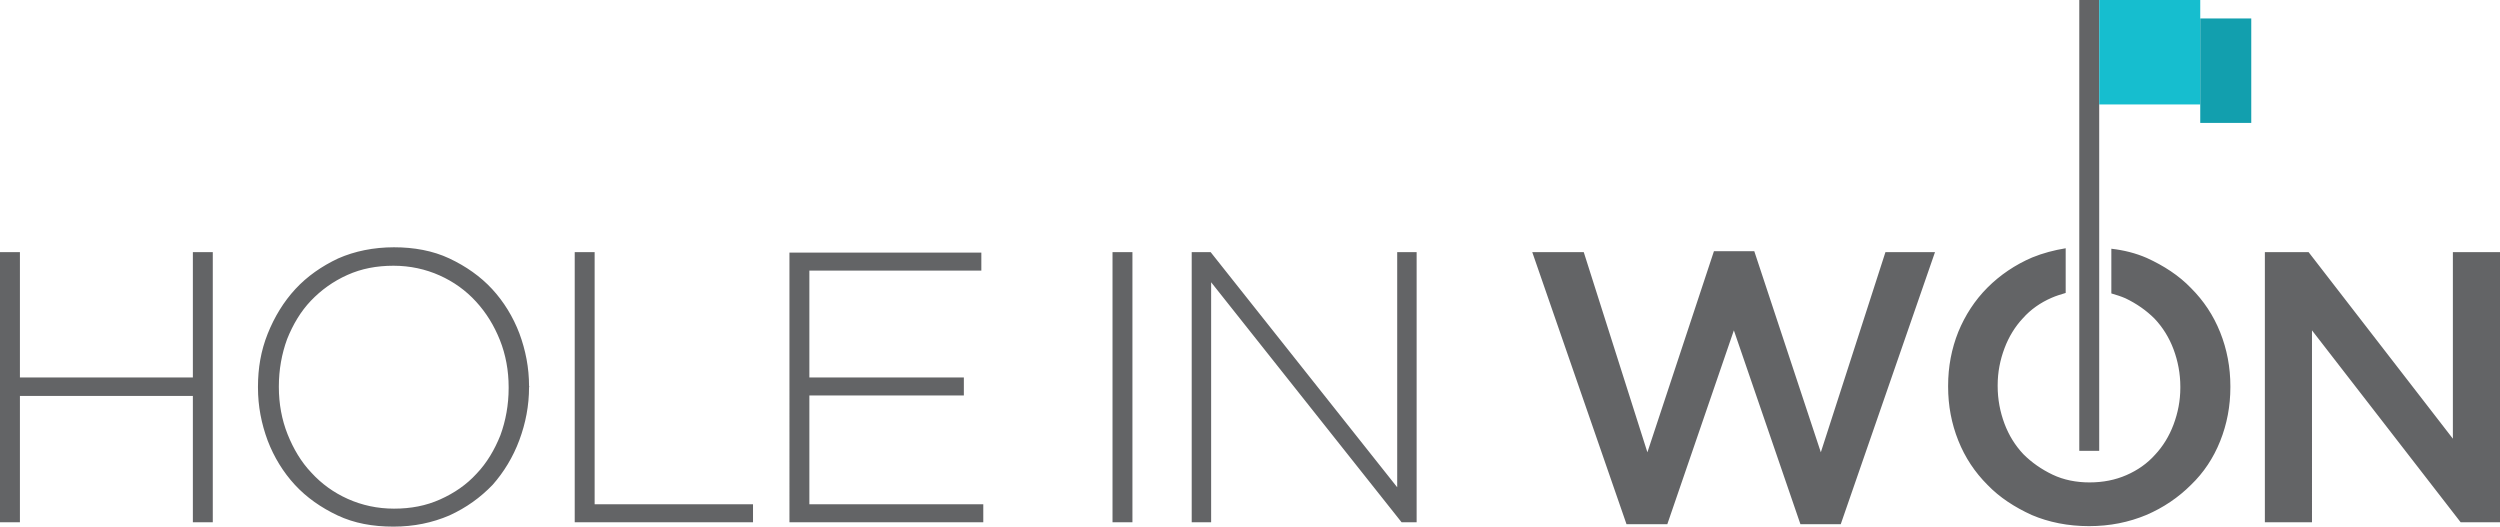 <?xml version="1.0" encoding="UTF-8"?>
<!-- Generator: Adobe Illustrator 27.5.0, SVG Export Plug-In . SVG Version: 6.00 Build 0)  -->
<svg xmlns="http://www.w3.org/2000/svg" xmlns:xlink="http://www.w3.org/1999/xlink" version="1.1" id="Layer_1" x="0px" y="0px" viewBox="0 0 514.6 108.5" style="enable-background:new 0 0 514.6 108.5;" xml:space="preserve">
<style type="text/css">
	.st0{fill:#636466;}
	.st1{fill:#16BECF;}
	.st2{fill:#129FAE;}
</style>
<g>
	<path class="st0" d="M514.6,107.5V51.9h-9.7v38.4l-29.7-38.4h-9v55.6h9.7V68l30.6,39.5H514.6L514.6,107.5z M457,90.8   c1.4-3.5,2.1-7.2,2.1-11.1v-0.2c0-3.9-0.7-7.6-2.1-11.1c-1.4-3.5-3.4-6.5-6-9.1c-2.5-2.6-5.6-4.6-9.1-6.2c-2.3-1-4.7-1.6-7.3-1.9   v9.2c1,0.3,2,0.6,2.9,1c2.3,1.1,4.3,2.5,6,4.2c1.7,1.8,3,3.9,3.9,6.3c0.9,2.4,1.4,5,1.4,7.7v0.2c0,2.7-0.5,5.2-1.4,7.6   c-0.9,2.4-2.2,4.5-3.8,6.2c-1.6,1.8-3.6,3.2-5.9,4.2c-2.3,1-4.8,1.5-7.6,1.5c-2.7,0-5.3-0.5-7.6-1.6c-2.3-1.1-4.3-2.5-6-4.2   c-1.7-1.8-3-3.9-3.9-6.3c-0.9-2.4-1.4-5-1.4-7.7v-0.2c0-2.7,0.5-5.2,1.4-7.6c0.9-2.4,2.2-4.5,3.8-6.2c1.6-1.8,3.6-3.2,5.9-4.2   c0.9-0.4,1.9-0.7,2.9-1v-9.2c-2.4,0.4-4.7,1-6.9,1.9c-3.5,1.5-6.6,3.6-9.2,6.2c-2.6,2.6-4.6,5.7-6,9.1c-1.4,3.5-2.1,7.2-2.1,11.1   v0.2c0,3.9,0.7,7.6,2.1,11.1c1.4,3.5,3.4,6.5,6,9.1c2.5,2.6,5.6,4.6,9.1,6.2c3.5,1.5,7.5,2.3,11.8,2.3s8.2-0.8,11.8-2.3   c3.5-1.5,6.6-3.6,9.2-6.2C453.6,97.3,455.6,94.3,457,90.8L457,90.8z M378.9,107.9l19.4-56h-10.2l-13.3,41.2l-13.7-41.4h-8.3   l-13.7,41.4L326,51.9h-10.6l19.4,56h8.4L356.9,68l13.7,39.9H378.9L378.9,107.9z M288.5,107.5h3.1V51.9h-4v48.4l-38.4-48.4h-3.9   v55.6h4V58.1L288.5,107.5L288.5,107.5z M229,107.5h4.1V51.9H229V107.5L229,107.5z M162.5,107.5h39.9v-3.7h-35.8V81.4h31.8v-3.7   h-31.8v-22H202v-3.7h-39.5V107.5L162.5,107.5z M118.2,107.5h36.8v-3.7h-32.6V51.9h-4.1V107.5L118.2,107.5z M106.9,90.6   c1.3-3.5,2-7.1,2-10.9c0.1-0.1,0.1-0.1,0-0.2c0-3.8-0.7-7.4-2-10.9c-1.3-3.4-3.2-6.5-5.6-9.1c-2.4-2.6-5.4-4.7-8.8-6.3   c-3.4-1.6-7.3-2.3-11.4-2.3c-4.2,0-8.1,0.8-11.5,2.3c-3.4,1.6-6.4,3.7-8.8,6.3c-2.4,2.6-4.3,5.7-5.7,9.2c-1.4,3.5-2,7.1-2,10.9v0.2   c0,3.8,0.7,7.4,2,10.9c1.3,3.4,3.2,6.5,5.6,9.1c2.4,2.6,5.4,4.7,8.8,6.3c3.4,1.6,7.2,2.3,11.5,2.3c4.2,0,8-0.8,11.5-2.3   c3.5-1.6,6.4-3.7,8.9-6.3C103.7,97.2,105.6,94.1,106.9,90.6L106.9,90.6z M104.7,79.9c0,3.4-0.6,6.7-1.7,9.7c-1.2,3-2.8,5.7-4.9,7.9   c-2.1,2.3-4.6,4-7.5,5.3c-2.9,1.3-6,1.9-9.5,1.9c-3.4,0-6.6-0.7-9.5-2c-2.9-1.3-5.4-3.1-7.5-5.4c-2.1-2.2-3.7-4.9-4.9-7.9   c-1.2-3-1.8-6.3-1.8-9.7v-0.2c0-3.4,0.6-6.7,1.7-9.7c1.2-3,2.8-5.7,4.9-7.9c2.1-2.2,4.6-4,7.5-5.3c2.9-1.3,6-1.9,9.5-1.9   c3.4,0,6.6,0.7,9.5,2c2.9,1.3,5.4,3.1,7.5,5.4c2.1,2.3,3.7,4.9,4.9,7.9c1.2,3,1.8,6.3,1.8,9.7V79.9L104.7,79.9z M39.7,107.5h4.1   V51.9h-4.1v25.8H4.1V51.9H0v55.6h4.1v-26h35.6V107.5L39.7,107.5z"></path>
	<polygon class="st0" points="428,0 428,92.8 432.1,92.8 432.1,0 428,0  "></polygon>
	<polygon class="st1" points="432.1,0 432.1,21.5 452.9,21.5 452.9,0 432.1,0  "></polygon>
	<polygon class="st2" points="452.9,3.8 452.9,25.3 463.4,25.3 463.4,3.8 452.9,3.8  "></polygon>
</g>
</svg>
